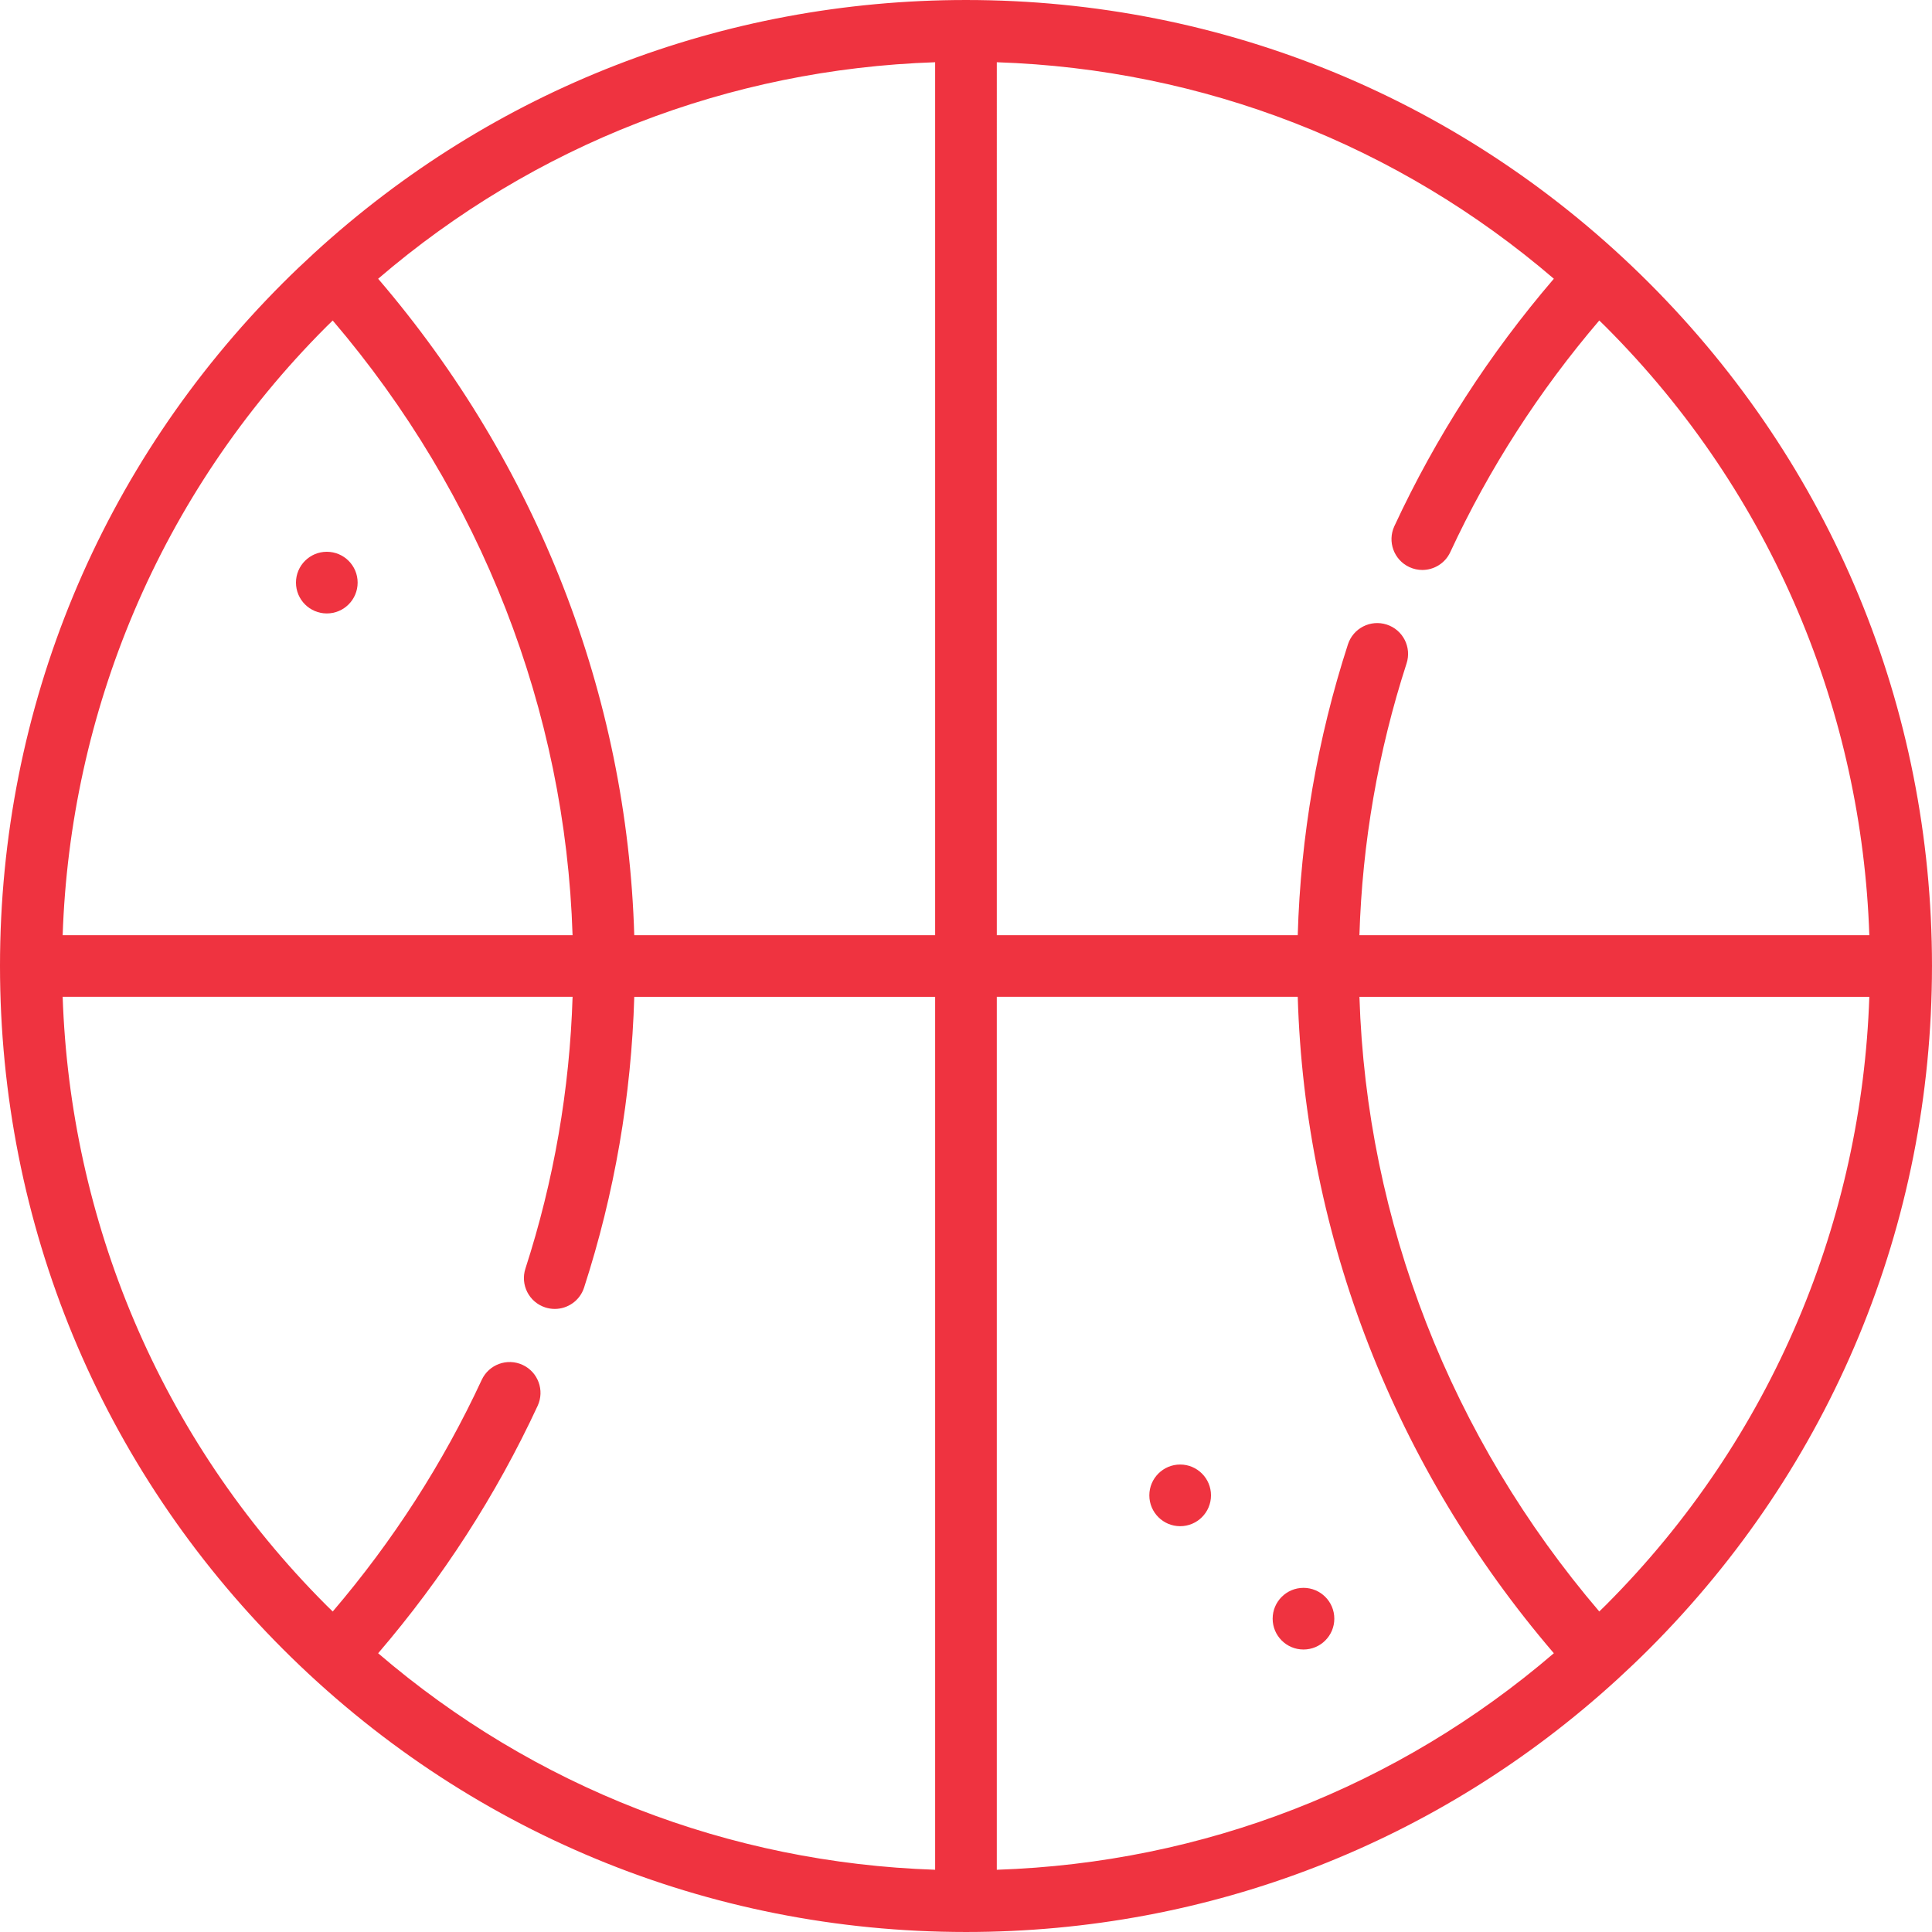<!-- icon666.com - MILLIONS OF FREE VECTOR ICONS --><svg version="1.1" id="Capa_1" xmlns="http://www.w3.org/2000/svg" xmlns:xlink="http://www.w3.org/1999/xlink" x="0px" y="0px" viewBox="0 0 469.998 469.998" style="enable-background:new 0 0 469.998 469.998;" xml:space="preserve"><g><path d="M469.994,235.09c0-0.03,0.005-0.06,0.005-0.09c0-0.03-0.004-0.059-0.004-0.088c-0.021-62.739-24.46-121.718-68.823-166.083 C356.788,24.448,297.78,0.004,235.014,0.001C175.729,0.012,119.85,21.797,76.447,61.555c-0.019,0.017-0.04,0.031-0.06,0.049 c-0.031,0.028-0.057,0.059-0.087,0.087c-2.532,2.323-5.029,4.697-7.474,7.143C24.451,113.209,0.009,172.207,0,234.962 c0.01,62.832,24.453,121.83,68.83,166.208c44.378,44.378,103.39,68.821,166.165,68.826c59.246,0,115.123-21.778,158.53-61.533 c0.027-0.024,0.057-0.044,0.084-0.069c0.041-0.038,0.076-0.079,0.117-0.117c2.519-2.312,5.003-4.674,7.435-7.106 C445.526,356.805,469.968,297.827,469.994,235.09z M390.555,390.563c-0.495,0.495-1,0.974-1.499,1.463 c-36.11-42.307-56.623-94.873-58.346-149.525h124.04C452.929,296.311,431.54,349.577,390.555,390.563z M242.492,242.5h73.21 c1.732,58.415,23.648,114.589,62.303,159.684c-37.943,32.563-85.266,51.009-135.513,52.674V242.5z M454.751,227.5H330.705 c0.7-22.517,4.544-44.723,11.473-66.113c1.277-3.94-0.883-8.17-4.823-9.446c-3.942-1.279-8.17,0.883-9.446,4.823 c-7.414,22.885-11.504,46.646-12.209,70.736h-73.207V15.141c50.248,1.67,97.574,20.113,135.513,52.667 c-15.702,18.312-28.742,38.521-38.798,60.188c-1.744,3.757-0.112,8.216,3.645,9.96c1.022,0.475,2.096,0.699,3.153,0.699 c2.829,0,5.538-1.609,6.808-4.345c9.405-20.263,21.585-39.181,36.242-56.346c0.502,0.493,1.011,0.975,1.509,1.473 C431.548,120.422,452.934,173.688,454.751,227.5z M154.295,227.5c-1.731-58.417-23.648-114.592-62.304-159.688 c37.937-32.553,85.258-50.997,135.501-52.671V227.5H154.295z M79.433,79.441c0.497-0.497,1.005-0.979,1.506-1.47 c36.112,42.308,56.625,94.875,58.347,149.53H15.244C17.063,173.69,38.449,120.425,79.433,79.441z M15.245,242.5h124.047 c-0.701,22.516-4.544,44.721-11.473,66.11c-1.277,3.94,0.883,8.17,4.823,9.446c0.769,0.249,1.547,0.367,2.313,0.367 c3.164,0,6.106-2.019,7.133-5.19c7.413-22.884,11.504-46.645,12.209-70.733h73.195v212.355 c-50.247-1.677-97.568-20.119-135.5-52.667c15.702-18.312,28.741-38.521,38.797-60.186c1.744-3.757,0.112-8.216-3.645-9.96 c-3.757-1.745-8.217-0.112-9.96,3.646c-9.405,20.262-21.584,39.18-36.241,56.345c-0.501-0.492-1.009-0.973-1.506-1.47 C38.451,349.578,17.064,296.311,15.245,242.5z" fill="#000000" style="fill: rgb(239, 51, 64);"></path><circle cx="79.502" cy="141.732" r="7.5" fill="#000000" style="fill: rgb(239, 51, 64);"></circle><circle cx="287.099" cy="363.777" r="7.5" fill="#000000" style="fill: rgb(239, 51, 64);"></circle><circle cx="317.099" cy="393.777" r="7.5" fill="#000000" style="fill: rgb(239, 51, 64);"></circle></g></svg>